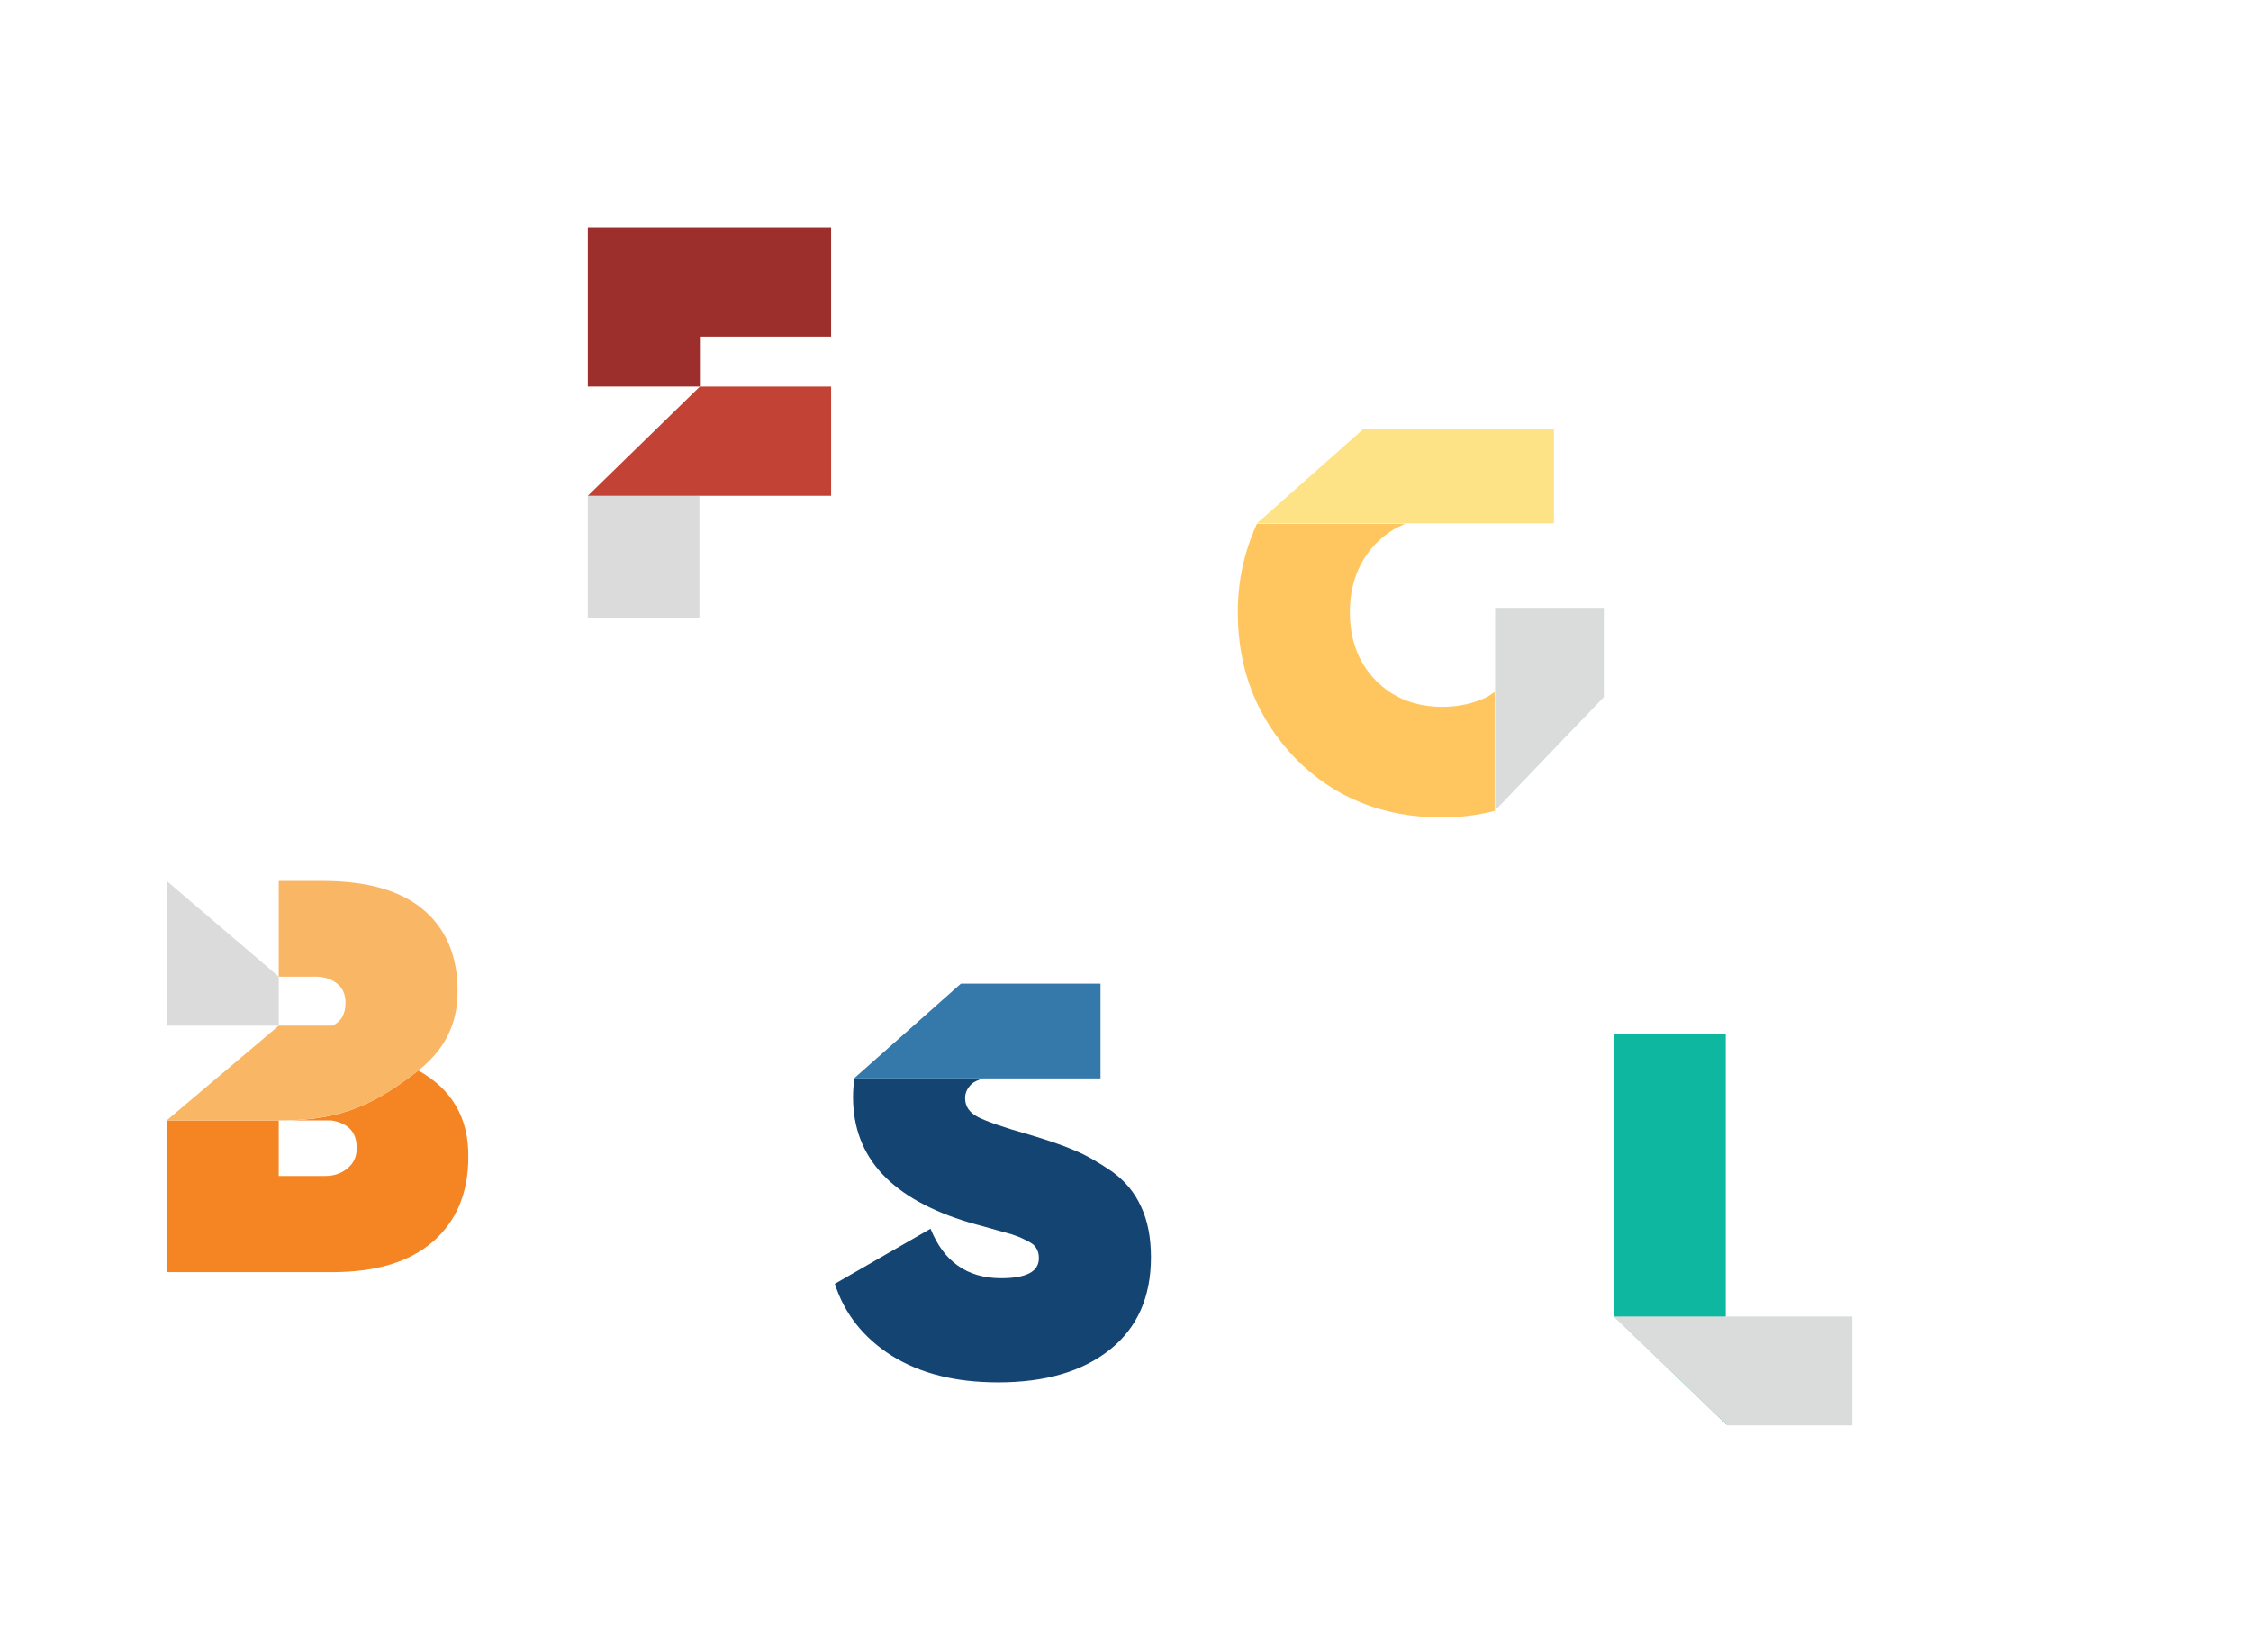 <?xml version="1.0" encoding="utf-8"?>
<!-- Generator: Adobe Illustrator 25.3.1, SVG Export Plug-In . SVG Version: 6.00 Build 0)  -->
<svg version="1.1" id="Layer_1" xmlns="http://www.w3.org/2000/svg" xmlns:xlink="http://www.w3.org/1999/xlink" x="0px" y="0px"
	 width="482.1px" height="353.9px" viewBox="0 0 482.1 353.9" style="enable-background:new 0 0 482.1 353.9;" xml:space="preserve"
	>
<style type="text/css">
	.st0{fill:#F58523;}
	.st1{fill:#F9B664;}
	.st2{fill:#DADBDA;}
	.st3{fill:#9C2F2B;}
	.st4{fill:#C24336;}
	.st5{fill:#FFC65F;}
	.st6{fill:#DADCDC;}
	.st7{fill:#FDE385;}
	.st8{fill:#144472;}
	.st9{fill:#3579AB;}
	.st10{fill:#0EB79F;}
</style>
<g>
	<g>
		<g>
			<g>
				<g>
					<path class="st0" d="M89.6,229.3c-9.1,7.1-16,10.3-27.5,10.7L71,240c3.6,0.6,5.4,2.5,5.4,5.9c0,1.8-0.6,3.2-1.9,4.3
						c-1.3,1.1-2.9,1.7-4.8,1.7h-10V240c-6,0-24,0-24,0v32.5h35.4c9.5,0,16.7-2.2,21.7-6.6c5-4.4,7.5-10.4,7.5-18.1
						C100.4,239.5,96.8,233.3,89.6,229.3z"/>
				</g>
				<path class="st1" d="M59.7,209.2h7.9c1.8,0,3.3,0.5,4.5,1.4c1.3,1,1.9,2.4,1.9,4.2c0,2.4-0.9,4-2.8,4.9H59.7l-24,20.3
					c0,0,17.9,0,24,0c13,0,20.2-3.1,29.9-10.7c6.9-5.4,8.4-11.7,8.4-17c0-7.6-2.5-13.4-7.4-17.5c-4.9-4.1-12.1-6.1-21.6-6.1h-9.3
					V209.2z"/>
			</g>
			<polygon class="st2" points="35.7,188.7 35.7,188.7 35.7,219.7 59.7,219.7 59.7,209.2 			"/>
		</g>
	</g>
	<g>
		<g>
			<rect x="125.9" y="106.2" class="st2" width="23.9" height="26.2"/>
			<polygon class="st3" points="178,48.7 149.9,48.7 125.9,48.7 125.9,72.1 125.9,82.8 149.9,82.8 149.9,72.1 178,72.1 			"/>
			<polygon class="st4" points="125.9,106.2 178,106.2 178,82.8 149.9,82.8 			"/>
		</g>
	</g>
	<g>
		<path class="st5" d="M309,151.4c-5.9,0-10.7-1.9-14.4-5.7c-3.7-3.8-5.5-8.7-5.5-14.6c0-5.9,1.9-10.8,5.5-14.6
			c1.9-1.9,4-3.4,6.4-4.3h-31.8l0,0l0,0c-2.6,5.7-4.1,11.9-4.1,19c0,12.4,4.2,22.8,12.4,31.3c8.3,8.4,18.7,12.6,31.4,12.6
			c3.9,0,7.6-0.5,11.2-1.4v-25.5c-0.5,0.4-1,0.7-1.6,1.1C315.8,150.6,312.5,151.4,309,151.4z"/>
		<polygon class="st6" points="343.5,149.3 343.5,130.2 320.2,130.2 320.2,145.7 320.2,173.5 320.2,173.5 320.3,173.5 		"/>
		<polygon class="st7" points="292.1,91.8 332.8,91.8 332.8,112.1 269.2,112.1 		"/>
	</g>
	<g>
		<path class="st8" d="M238.1,250.9c-2.8-1.9-5.5-3.5-8-4.5c-2.5-1.1-5.8-2.2-9.8-3.4c-5.4-1.5-9-2.8-10.8-3.7
			c-1.9-1-2.8-2.3-2.8-4.1c0-1.3,0.6-2.3,1.6-3.2c0.6-0.4,1.3-0.7,2.1-1H183c-0.2,1.3-0.3,2.6-0.3,4c0,13,8.3,21.9,25,26.9
			c1,0.3,2.6,0.7,4.7,1.3c2.1,0.6,3.5,1,4.3,1.2c0.8,0.3,1.8,0.6,2.9,1.2c1.1,0.5,1.9,1,2.3,1.7c0.4,0.6,0.6,1.3,0.6,2.2
			c0,2.9-2.7,4.3-8.1,4.3c-7.3,0-12.3-3.6-15.1-10.6L178.8,275c2.1,6.5,6.2,11.6,12.2,15.4c6.1,3.8,13.6,5.7,22.8,5.7
			c10,0,18-2.3,23.9-7c5.9-4.7,8.8-11.3,8.8-19.8c0-4.2-0.7-7.8-2.1-10.8C243,255.4,240.9,252.9,238.1,250.9z"/>
		<polygon class="st9" points="205.8,210.7 235.7,210.7 235.7,231 182.9,231 		"/>
	</g>
	<g>
		<g>
			<path class="st10" d="M369.5,282l0.3,23.2l-24.2-23.3v-60.5h24V282z"/>
			<polygon class="st6" points="369.9,305.3 396.7,305.3 396.7,282 373.3,282 345.6,282 345.6,282 345.6,282 			"/>
		</g>
	</g>
</g>
</svg>
